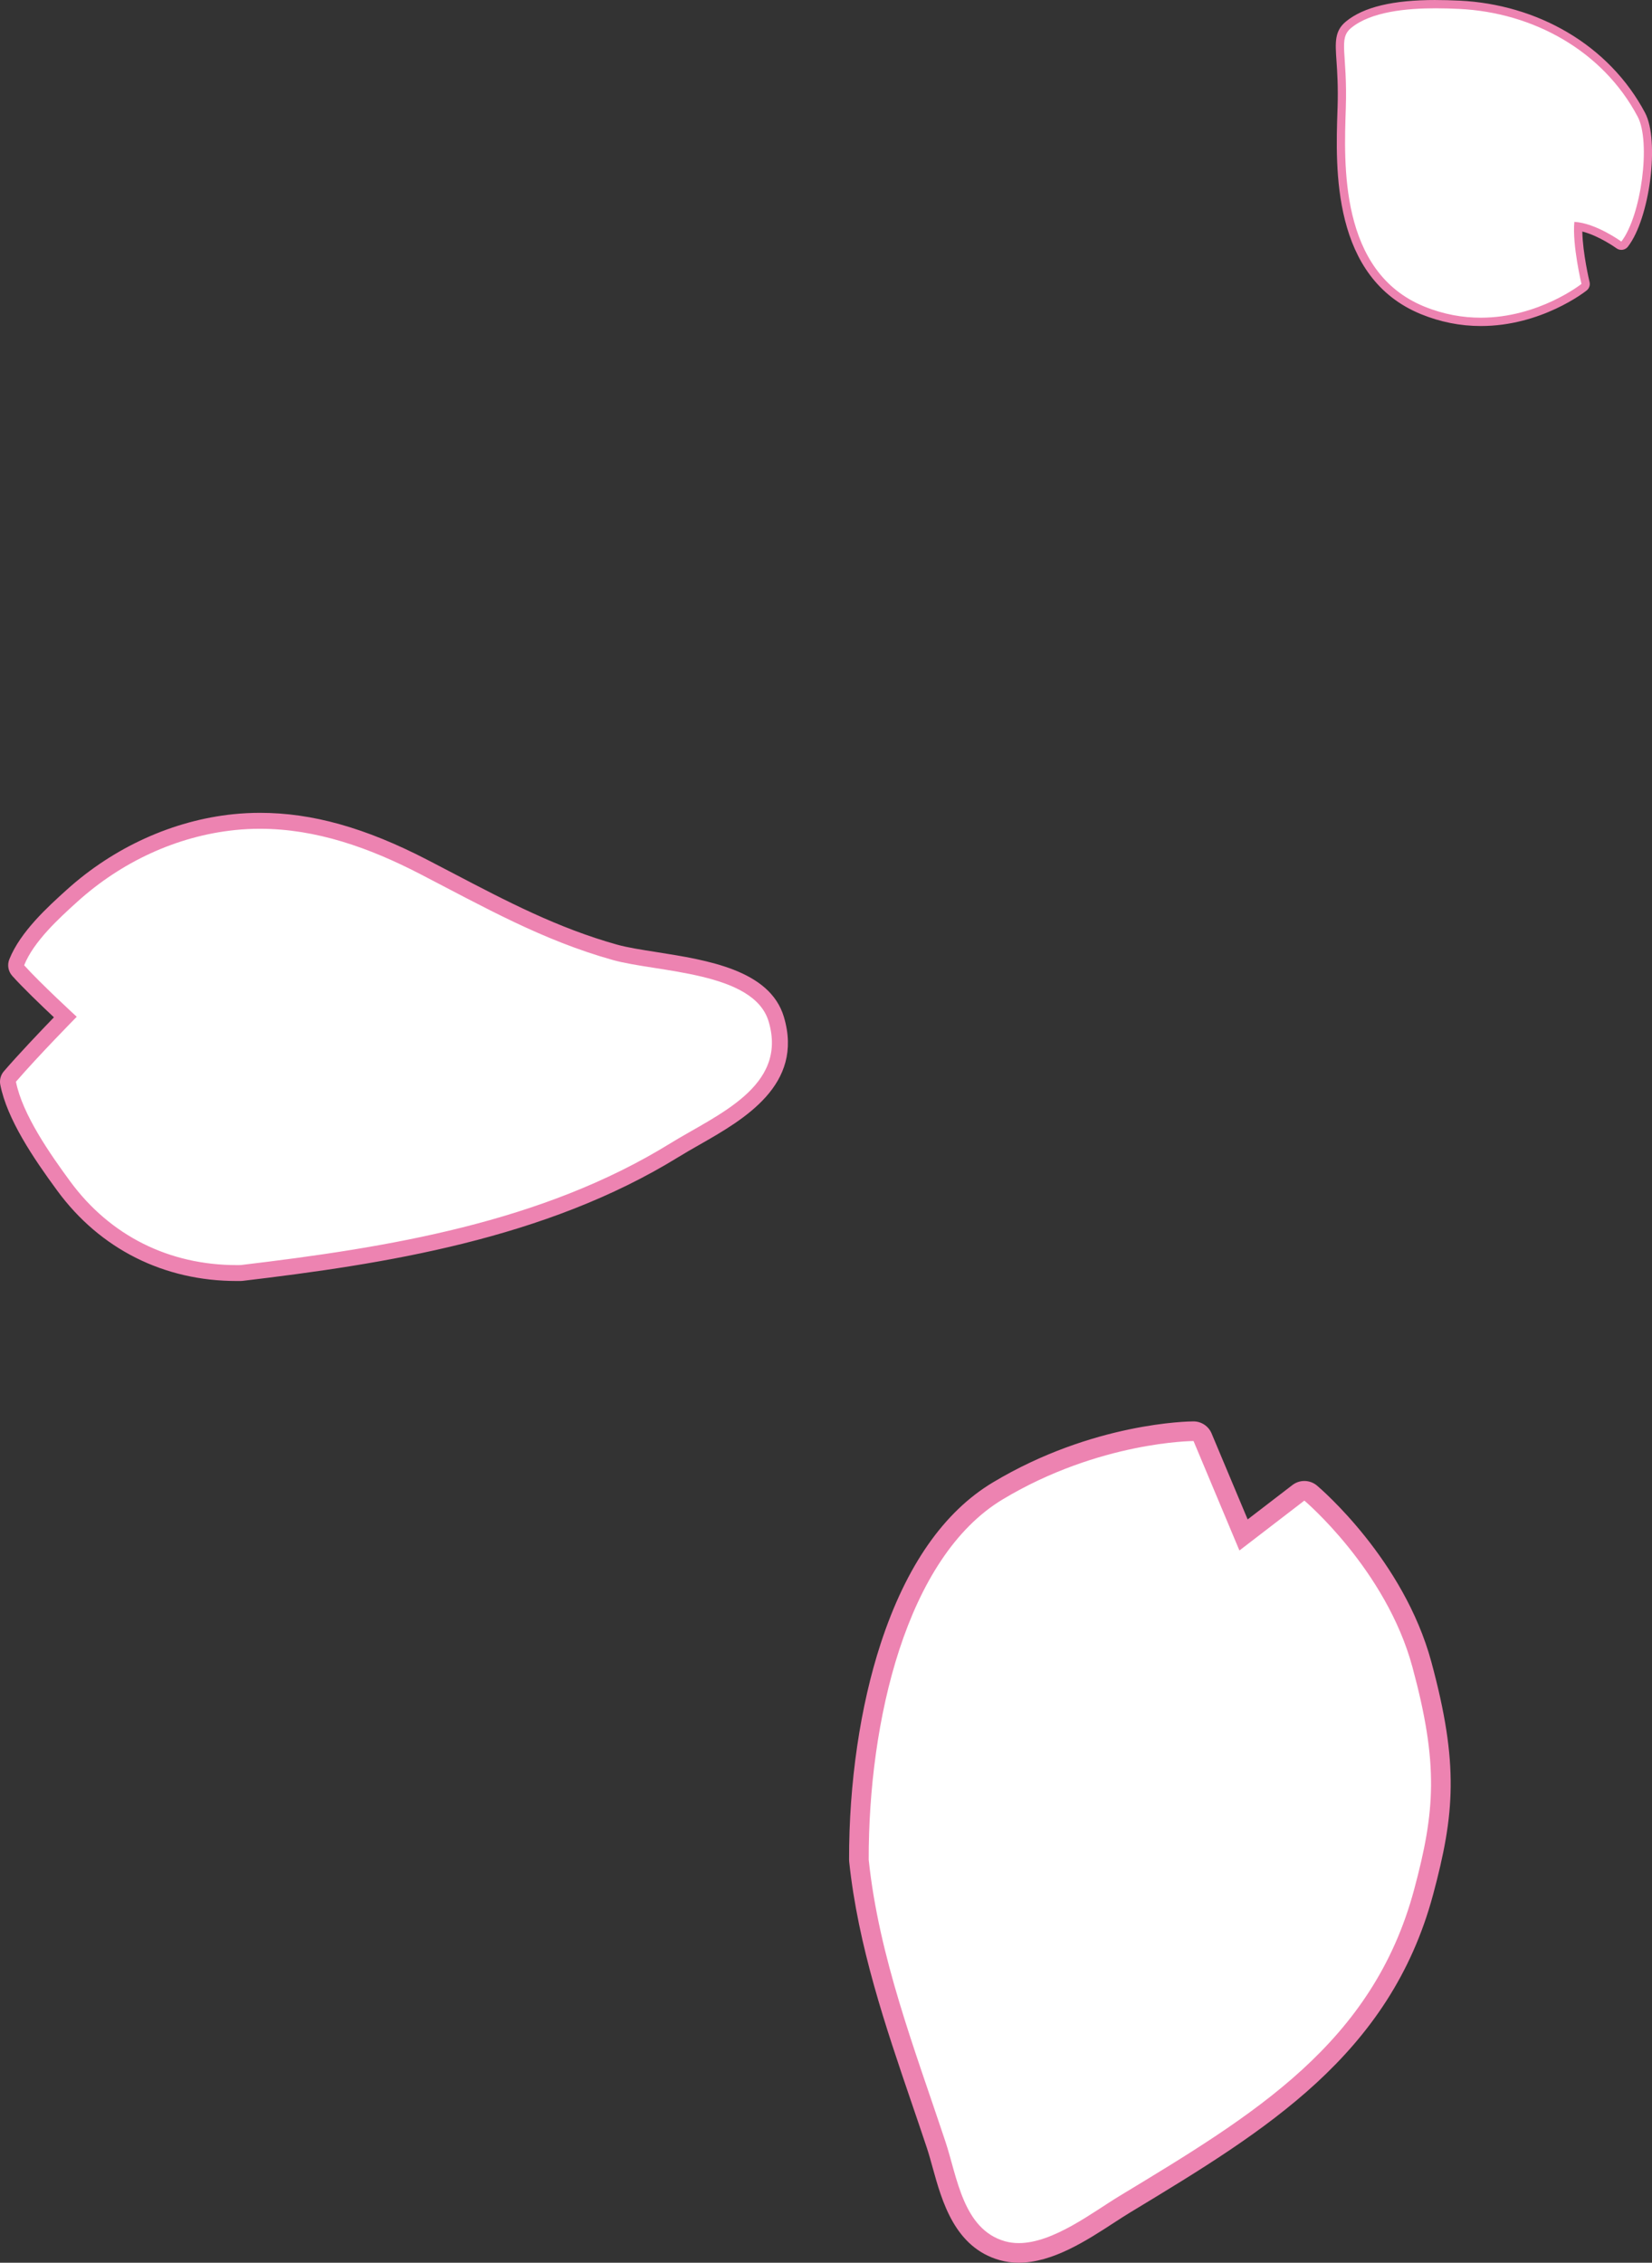 <?xml version="1.0" encoding="UTF-8"?>
<svg id="layer-3"
    xmlns="http://www.w3.org/2000/svg" viewBox="0 0 55.328 75.768">
    <rect x="0" y="0" width="55.328" height="75.768" fill="#333333" stroke="none"/>
    <defs>
        <style>
        .cls-1{fill:#ed83b1;}.cls-1,.cls-2{stroke-width:0px;}.cls-2{fill:#fff;}
        .flash {
            transform-origin: center;
            animation: flash 3s linear infinite;
            stroke-width: 0;
        }

        .flash.delay-1 {
            animation-delay: 1.5s;
        }

        .flash.delay-2 {
                animation-delay: 2.5s;
        }

        @keyframes flash {
            from {
                    opacity: 0;
            }

            25% {
                    opacity: 1;
            }

            75% {
                    opacity: 1;
            }

            to {
                    opacity: 0;
            }
        }
        </style>
    </defs>
    <path class="cls-2 flash" d="M7.927,42.629c-2.354,0-4.41-1.033-5.789-2.909-.801-1.09-1.649-2.351-1.866-3.446-.016-.081.006-.164.06-.226.576-.668,1.467-1.592,1.855-1.991-.378-.353-1.187-1.116-1.578-1.557-.067-.076-.086-.182-.048-.276.347-.869,1.252-1.686,1.851-2.228,1.538-1.389,3.469-2.265,5.436-2.466.283-.029.573-.044.86-.044,1.704,0,3.444.489,5.476,1.54.289.149.575.299.858.447,1.819.952,3.536,1.851,5.555,2.417.358.101.842.177,1.355.257,1.615.254,3.626.569,4.046,1.98.62,2.08-1.224,3.13-2.705,3.975-.244.139-.482.275-.703.411-4.428,2.732-9.805,3.555-14.498,4.113-.009.001-.018.002-.027.002h-.137Z"/>
    <path class="cls-1 flash" d="M8.708,27.752c1.886,0,3.672.641,5.353,1.51,2.155,1.114,4.101,2.222,6.463,2.884,1.479.414,4.719.384,5.218,2.057.654,2.192-1.742,3.126-3.293,4.083-4.299,2.653-9.442,3.487-14.39,4.075-.044,0-.089.001-.132.001-2.252,0-4.232-.974-5.574-2.8-.659-.897-1.601-2.237-1.819-3.34.753-.873,2.036-2.175,2.036-2.175,0,0-1.254-1.154-1.761-1.725.317-.795,1.169-1.574,1.783-2.129,1.463-1.321,3.316-2.197,5.284-2.399.28-.029.557-.042.833-.042M8.708,27.218c-.296,0-.595.015-.888.045-2.023.207-4.008,1.107-5.588,2.534-.617.557-1.551,1.4-1.92,2.327-.075.188-.037.401.097.552.338.381.978.995,1.397,1.389-.442.457-1.17,1.221-1.677,1.808-.107.124-.151.291-.119.452.227,1.146,1.094,2.439,1.913,3.552,1.43,1.946,3.563,3.018,6.004,3.018.047,0,.094,0,.141-.001.018,0,.036-.001.054-.003,4.721-.561,10.133-1.391,14.607-4.151.216-.133.449-.266.696-.407,1.481-.844,3.509-2.001,2.828-4.283-.469-1.572-2.571-1.902-4.26-2.168-.505-.079-.981-.154-1.325-.25-1.991-.558-3.697-1.451-5.502-2.396-.284-.149-.57-.298-.86-.448-2.072-1.071-3.851-1.57-5.598-1.57"/>
    <path class="cls-2 flash delay-1" d="M34.12,75.44c-.191,0-.376-.025-.549-.074-1.327-.375-1.709-1.756-2.016-2.866-.067-.24-.131-.473-.203-.688-.163-.49-.33-.98-.497-1.469-.882-2.584-1.794-5.256-2.086-8.036-.001-.011-.002-.022-.002-.033-.014-7.042,2.394-10.998,4.653-12.352,3.28-1.967,6.421-1.998,6.553-1.998h0c.132,0,.252.079.303.202l1.372,3.272,1.837-1.411c.059-.045.129-.068.2-.068.075,0,.151.026.212.078.115.097,2.824,2.414,3.723,5.738.909,3.359.762,4.997.058,7.62-1.408,5.252-5.345,7.634-9.904,10.392l-.104.063c-.167.101-.349.22-.543.345-.88.572-1.975,1.284-3.008,1.284"/>
    <path class="cls-1 flash delay-1" d="M39.973,48.253l1.537,3.666,2.175-1.671s2.736,2.309,3.619,5.573c.883,3.263.761,4.829.058,7.449-1.385,5.164-5.361,7.537-9.861,10.259-.899.544-2.226,1.582-3.381,1.582-.157,0-.311-.019-.46-.061-1.409-.399-1.601-2.151-1.997-3.341-1.033-3.107-2.226-6.177-2.569-9.435-.009-4.628,1.253-10.127,4.493-12.07,3.24-1.943,6.385-1.951,6.385-1.951M39.973,47.596h-.002c-.136,0-3.364.032-6.721,2.045-1.641.984-2.903,2.796-3.752,5.387-.689,2.104-1.066,4.678-1.061,7.248,0,.023.001.045.004.067.297,2.817,1.215,5.508,2.103,8.109.167.488.333.976.496,1.465.068.204.131.431.197.671.312,1.126.739,2.669,2.244,3.094.202.057.417.086.639.086,1.131,0,2.272-.742,3.188-1.338.19-.123.369-.24.533-.339l.104-.063c4.427-2.679,8.609-5.208,10.052-10.588.719-2.684.87-4.359-.059-7.791-.926-3.422-3.711-5.803-3.829-5.903-.122-.103-.273-.155-.424-.155-.141,0-.282.045-.4.136l-1.499,1.151-1.208-2.879c-.102-.244-.341-.403-.606-.403"/>
    <path class="cls-2 flash delay-2" d="M49.592,10.777c-.666,0-1.321-.13-1.947-.385-2.899-1.184-2.779-4.769-2.714-6.694l.003-.082c.024-.708-.011-1.215-.036-1.585-.042-.621-.063-.933.269-1.205.564-.462,1.518-.686,2.916-.686.244,0,.505.007.798.021,2.661.129,4.937,1.505,6.089,3.681.477.9.152,3.411-.56,4.333-.027.035-.068.054-.11.054-.028,0-.057-.009-.082-.027-.007-.006-.716-.518-1.363-.619-.026.752.242,1.88.245,1.892.012.052-.006.107-.049.141-.06.047-1.484,1.161-3.46,1.161"/>
    <path class="cls-1 flash delay-2" d="M48.084.278c.287,0,.557.01.791.021,2.469.12,4.8,1.393,5.973,3.607.449.847.121,3.318-.547,4.183,0,0-.844-.618-1.574-.66-.074.774.239,2.078.239,2.078,0,0-1.423,1.131-3.373,1.131-.591,0-1.231-.104-1.895-.375-2.851-1.165-2.686-4.79-2.625-6.643.062-1.854-.268-2.319.182-2.687.662-.542,1.846-.655,2.829-.655M48.084,0c-1.432,0-2.415.235-3.004.718-.387.317-.362.695-.319,1.322.025.367.059.87.036,1.571l-.003.082c-.066,1.959-.189,5.607,2.8,6.828.643.262,1.315.396,2,.396,2.024,0,3.485-1.142,3.546-1.191.084-.067.122-.177.097-.282-.003-.011-.231-.969-.243-1.691.565.143,1.137.556,1.144.561.049.036.107.053.164.053.083,0,.165-.037.22-.108.735-.952,1.067-3.55.573-4.483-.587-1.109-1.488-2.042-2.605-2.698-1.07-.629-2.314-.994-3.6-1.056-.296-.014-.559-.021-.805-.021"/>
</svg>